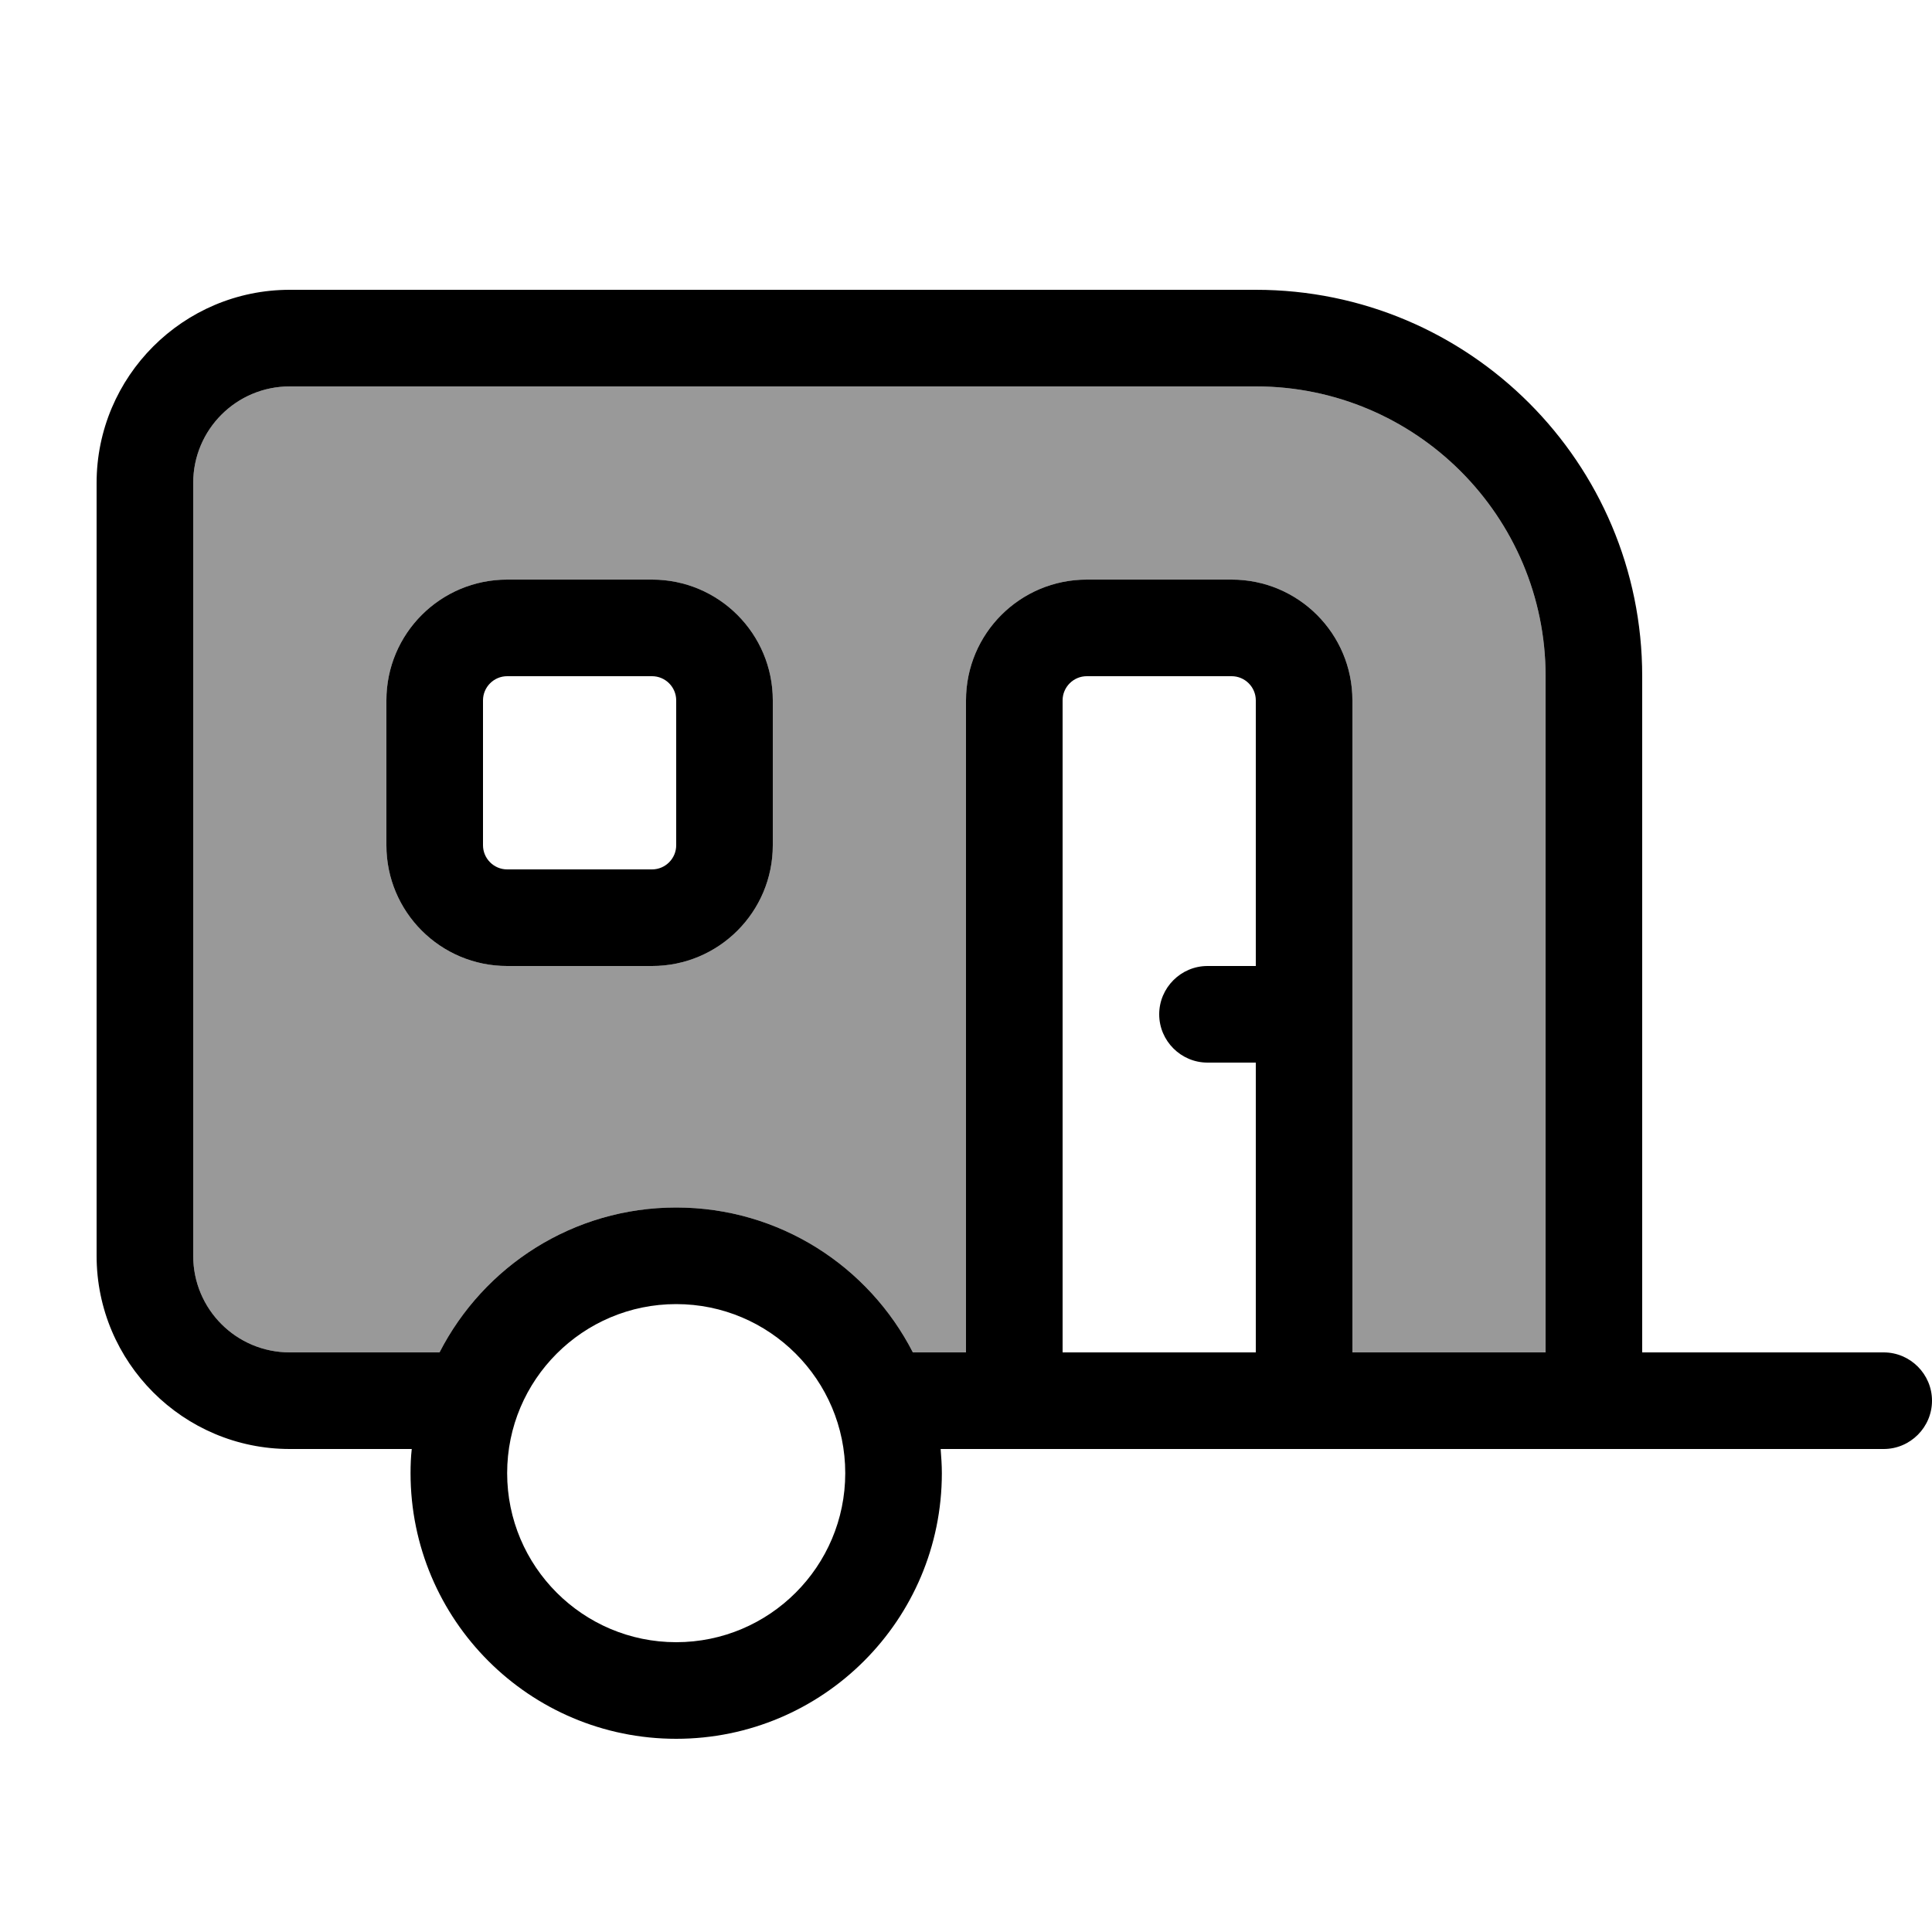 <svg xmlns="http://www.w3.org/2000/svg" viewBox="0 0 640 640"><!--! Font Awesome Pro 7.1.0 by @fontawesome - https://fontawesome.com License - https://fontawesome.com/license (Commercial License) Copyright 2025 Fonticons, Inc. --><path opacity=".4" fill="currentColor" d="M64 160L64 416C64 433.7 78.3 448 96 448L145.6 448C160.2 419.5 189.8 400 224 400C258.2 400 287.8 419.5 302.4 448L320 448L320 232C320 209.9 337.9 192 360 192L408 192C430.1 192 448 209.9 448 232L448 448L512 448L512 224C512 171 469 128 416 128L96 128C78.3 128 64 142.3 64 160zM128 232C128 209.9 145.9 192 168 192L216 192C238.1 192 256 209.9 256 232L256 280C256 302.1 238.1 320 216 320L168 320C145.9 320 128 302.1 128 280L128 232z"/><path fill="currentColor" d="M96 128C78.3 128 64 142.3 64 160L64 416C64 433.7 78.3 448 96 448L145.6 448C160.2 419.5 189.8 400 224 400C258.2 400 287.8 419.5 302.4 448L320 448L320 232C320 209.9 337.9 192 360 192L408 192C430.1 192 448 209.9 448 232L448 448L512 448L512 224C512 171 469 128 416 128L96 128zM384 336C384 327.2 391.2 320 400 320L416 320L416 232C416 227.6 412.4 224 408 224L360 224C355.6 224 352 227.6 352 232L352 448L416 448L416 352L400 352C391.2 352 384 344.8 384 336zM136.4 480L96 480C60.7 480 32 451.3 32 416L32 160C32 124.7 60.7 96 96 96L416 96C486.7 96 544 153.3 544 224L544 448L624 448C632.8 448 640 455.2 640 464C640 472.8 632.8 480 624 480L311.6 480C311.8 482.6 312 485.3 312 488C312 536.6 272.6 576 224 576C175.4 576 136 536.6 136 488C136 485.3 136.1 482.6 136.4 480zM216 224L168 224C163.6 224 160 227.6 160 232L160 280C160 284.4 163.6 288 168 288L216 288C220.4 288 224 284.4 224 280L224 232C224 227.6 220.4 224 216 224zM168 192L216 192C238.1 192 256 209.9 256 232L256 280C256 302.1 238.1 320 216 320L168 320C145.9 320 128 302.1 128 280L128 232C128 209.9 145.9 192 168 192zM224 544C254.9 544 280 518.9 280 488C280 457.1 254.9 432 224 432C193.1 432 168 457.1 168 488C168 518.9 193.1 544 224 544z"/></svg>